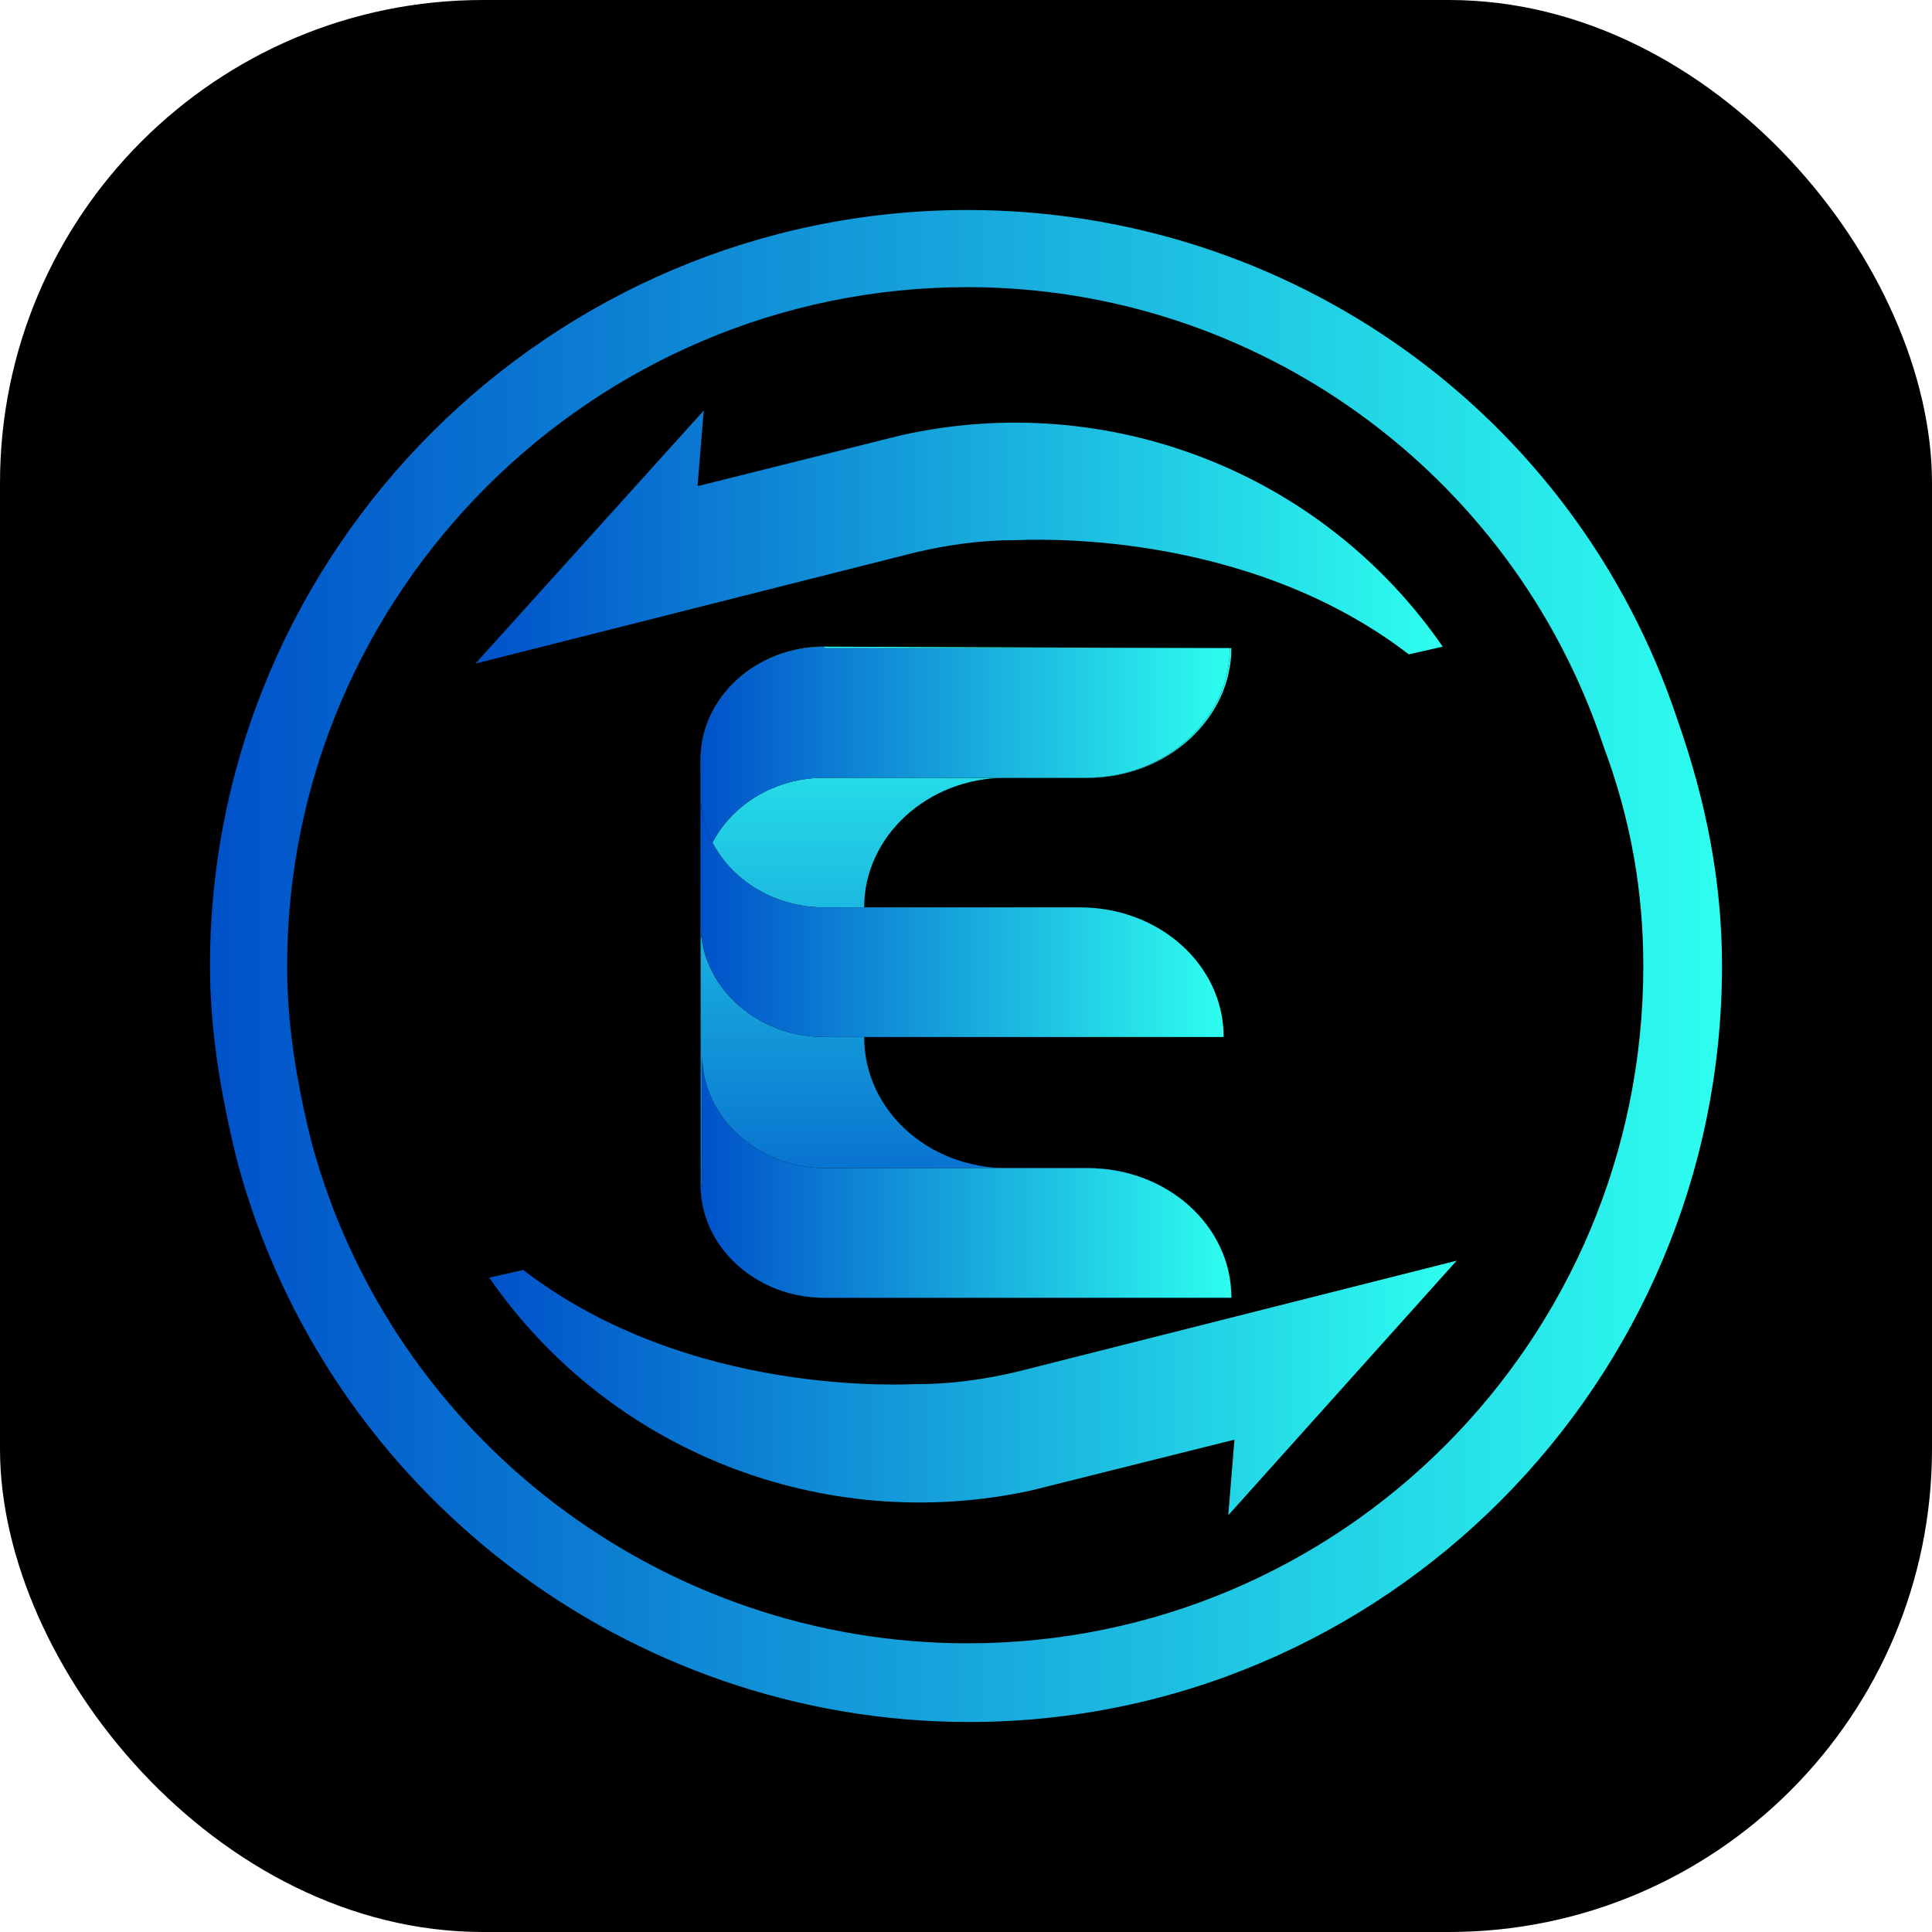 <svg xmlns="http://www.w3.org/2000/svg" fill="none" viewBox="0 0 80 80" height="80" width="80">
<rect fill="black" rx="20" height="80" width="80"></rect>
<path fill="black" d="M69.451 29.778C65.235 17.129 53.416 8.696 40.063 8.696C22.814 8.696 8.695 22.751 8.695 40C8.695 42.492 9.079 45.111 9.845 48.178C13.551 61.785 26.009 71.304 40.127 71.304C57.313 71.304 71.304 57.249 71.304 40C71.304 36.55 70.665 33.228 69.451 29.778ZM40.063 68.046C27.414 68.046 16.234 59.549 12.912 47.347C12.209 44.536 11.89 42.236 11.89 40C11.89 24.54 24.539 11.89 40.063 11.89C52.01 11.89 62.615 19.556 66.385 30.864C67.535 33.931 68.046 36.934 68.046 40C68.046 55.524 55.524 68.046 40.063 68.046Z"></path>
<path fill="url(#paint0_linear_1044_5432)" d="M69.451 29.778C65.235 17.129 53.416 8.696 40.063 8.696C22.814 8.696 8.695 22.751 8.695 40C8.695 42.492 9.079 45.111 9.845 48.178C13.551 61.785 26.009 71.304 40.127 71.304C57.313 71.304 71.304 57.249 71.304 40C71.304 36.55 70.665 33.228 69.451 29.778ZM40.063 68.046C27.414 68.046 16.234 59.549 12.912 47.347C12.209 44.536 11.89 42.236 11.89 40C11.89 24.54 24.539 11.89 40.063 11.89C52.01 11.89 62.615 19.556 66.385 30.864C67.535 33.931 68.046 36.934 68.046 40C68.046 55.524 55.524 68.046 40.063 68.046Z"></path>
<path fill="black" d="M19.684 27.478L37.891 22.878C39.233 22.559 40.638 22.367 41.98 22.367H42.044C42.427 22.367 51.435 21.793 58.335 27.095L59.74 26.776C54.757 19.556 45.877 16.107 37.316 18.023L28.883 20.131L29.139 17.001L19.684 27.478Z"></path>
<path fill="url(#paint1_linear_1044_5432)" d="M19.684 27.478L37.891 22.878C39.233 22.559 40.638 22.367 41.98 22.367H42.044C42.427 22.367 51.435 21.793 58.335 27.095L59.74 26.776C54.757 19.556 45.877 16.107 37.316 18.023L28.883 20.131L29.139 17.001L19.684 27.478Z"></path>
<path fill="black" d="M42.108 56.802C40.766 57.121 39.361 57.313 38.019 57.313H37.955C37.572 57.313 28.564 57.888 21.664 52.586L20.259 52.905C25.242 60.124 34.122 63.574 42.683 61.721L51.116 59.613L50.86 62.743L60.316 52.202L42.108 56.802Z"></path>
<path fill="url(#paint2_linear_1044_5432)" d="M42.108 56.802C40.766 57.121 39.361 57.313 38.019 57.313H37.955C37.572 57.313 28.564 57.888 21.664 52.586L20.259 52.905C25.242 60.124 34.122 63.574 42.683 61.721L51.116 59.613L50.86 62.743L60.316 52.202L42.108 56.802Z"></path>
<path fill="black" d="M34.122 26.776C31.311 26.776 29.011 28.884 29.011 31.44V49.072C29.011 51.628 31.311 53.736 34.122 53.736H50.988C50.988 50.733 48.304 48.37 45.046 48.37H41.724C38.402 48.37 35.783 45.942 35.783 42.939H44.471C46.132 42.939 47.41 41.725 47.41 40.256C47.41 38.786 46.068 37.573 44.471 37.573H35.783C35.783 34.634 38.402 32.206 41.66 32.206H45.046C48.304 32.206 50.988 29.779 50.988 26.84L34.122 26.776Z"></path>
<path fill="url(#paint3_linear_1044_5432)" d="M34.122 26.776C31.311 26.776 29.011 28.884 29.011 31.44V49.072C29.011 51.628 31.311 53.736 34.122 53.736H50.988C50.988 50.733 48.304 48.37 45.046 48.37H41.724C38.402 48.37 35.783 45.942 35.783 42.939H44.471C46.132 42.939 47.41 41.725 47.41 40.256C47.41 38.786 46.068 37.573 44.471 37.573H35.783C35.783 34.634 38.402 32.206 41.66 32.206H45.046C48.304 32.206 50.988 29.779 50.988 26.84L34.122 26.776Z"></path>
<path fill="black" d="M34.122 26.776C31.311 26.776 29.011 28.884 29.011 31.44V36.87C29.011 34.315 31.311 32.206 34.122 32.206H35.719H44.982C48.241 32.206 50.924 29.779 50.924 26.84H34.122V26.776Z"></path>
<path fill="url(#paint4_linear_1044_5432)" d="M34.122 26.776C31.311 26.776 29.011 28.884 29.011 31.44V36.87C29.011 34.315 31.311 32.206 34.122 32.206H35.719H44.982C48.241 32.206 50.924 29.779 50.924 26.84H34.122V26.776Z"></path>
<path fill="black" d="M29.011 49.072C29.011 51.628 31.311 53.736 34.122 53.736H50.988C50.988 50.734 48.304 48.37 45.046 48.37H35.783H34.185C31.375 48.37 29.075 46.261 29.075 43.706V49.072H29.011Z"></path>
<path fill="url(#paint5_linear_1044_5432)" d="M29.011 49.072C29.011 51.628 31.311 53.736 34.122 53.736H50.988C50.988 50.734 48.304 48.37 45.046 48.37H35.783H34.185C31.375 48.37 29.075 46.261 29.075 43.706V49.072H29.011Z"></path>
<path fill="black" d="M29.011 38.275C29.011 40.831 31.311 42.939 34.122 42.939H50.668C50.668 39.936 47.985 37.573 44.727 37.573H44.855H34.122C31.311 37.573 29.011 35.464 29.011 32.909V38.275Z"></path>
<path fill="url(#paint6_linear_1044_5432)" d="M29.011 38.275C29.011 40.831 31.311 42.939 34.122 42.939H50.668C50.668 39.936 47.985 37.573 44.727 37.573H44.855H34.122C31.311 37.573 29.011 35.464 29.011 32.909V38.275Z"></path>
<defs>
<linearGradient gradientUnits="userSpaceOnUse" y2="40" x2="71.304" y1="40" x1="8.695" id="paint0_linear_1044_5432">
<stop stop-color="#0051C9"></stop>
<stop stop-color="#2EFEEF" offset="1"></stop>
</linearGradient>
<linearGradient gradientUnits="userSpaceOnUse" y2="22.24" x2="59.74" y1="22.24" x1="19.684" id="paint1_linear_1044_5432">
<stop stop-color="#0051C9"></stop>
<stop stop-color="#2EFEEF" offset="1"></stop>
</linearGradient>
<linearGradient gradientUnits="userSpaceOnUse" y2="57.473" x2="60.316" y1="57.473" x1="20.259" id="paint2_linear_1044_5432">
<stop stop-color="#0051C9"></stop>
<stop stop-color="#2EFEEF" offset="1"></stop>
</linearGradient>
<linearGradient gradientUnits="userSpaceOnUse" y2="26.776" x2="39.999" y1="53.736" x1="39.999" id="paint3_linear_1044_5432">
<stop stop-color="#0051C9"></stop>
<stop stop-color="#2EFEEF" offset="1"></stop>
</linearGradient>
<linearGradient gradientUnits="userSpaceOnUse" y2="31.823" x2="50.924" y1="31.823" x1="29.011" id="paint4_linear_1044_5432">
<stop stop-color="#0051C9"></stop>
<stop stop-color="#2EFEEF" offset="1"></stop>
</linearGradient>
<linearGradient gradientUnits="userSpaceOnUse" y2="48.721" x2="50.988" y1="48.721" x1="29.011" id="paint5_linear_1044_5432">
<stop stop-color="#0051C9"></stop>
<stop stop-color="#2EFEEF" offset="1"></stop>
</linearGradient>
<linearGradient gradientUnits="userSpaceOnUse" y2="37.924" x2="50.668" y1="37.924" x1="29.011" id="paint6_linear_1044_5432">
<stop stop-color="#0051C9"></stop>
<stop stop-color="#2EFEEF" offset="1"></stop>
</linearGradient>
</defs>
</svg>
